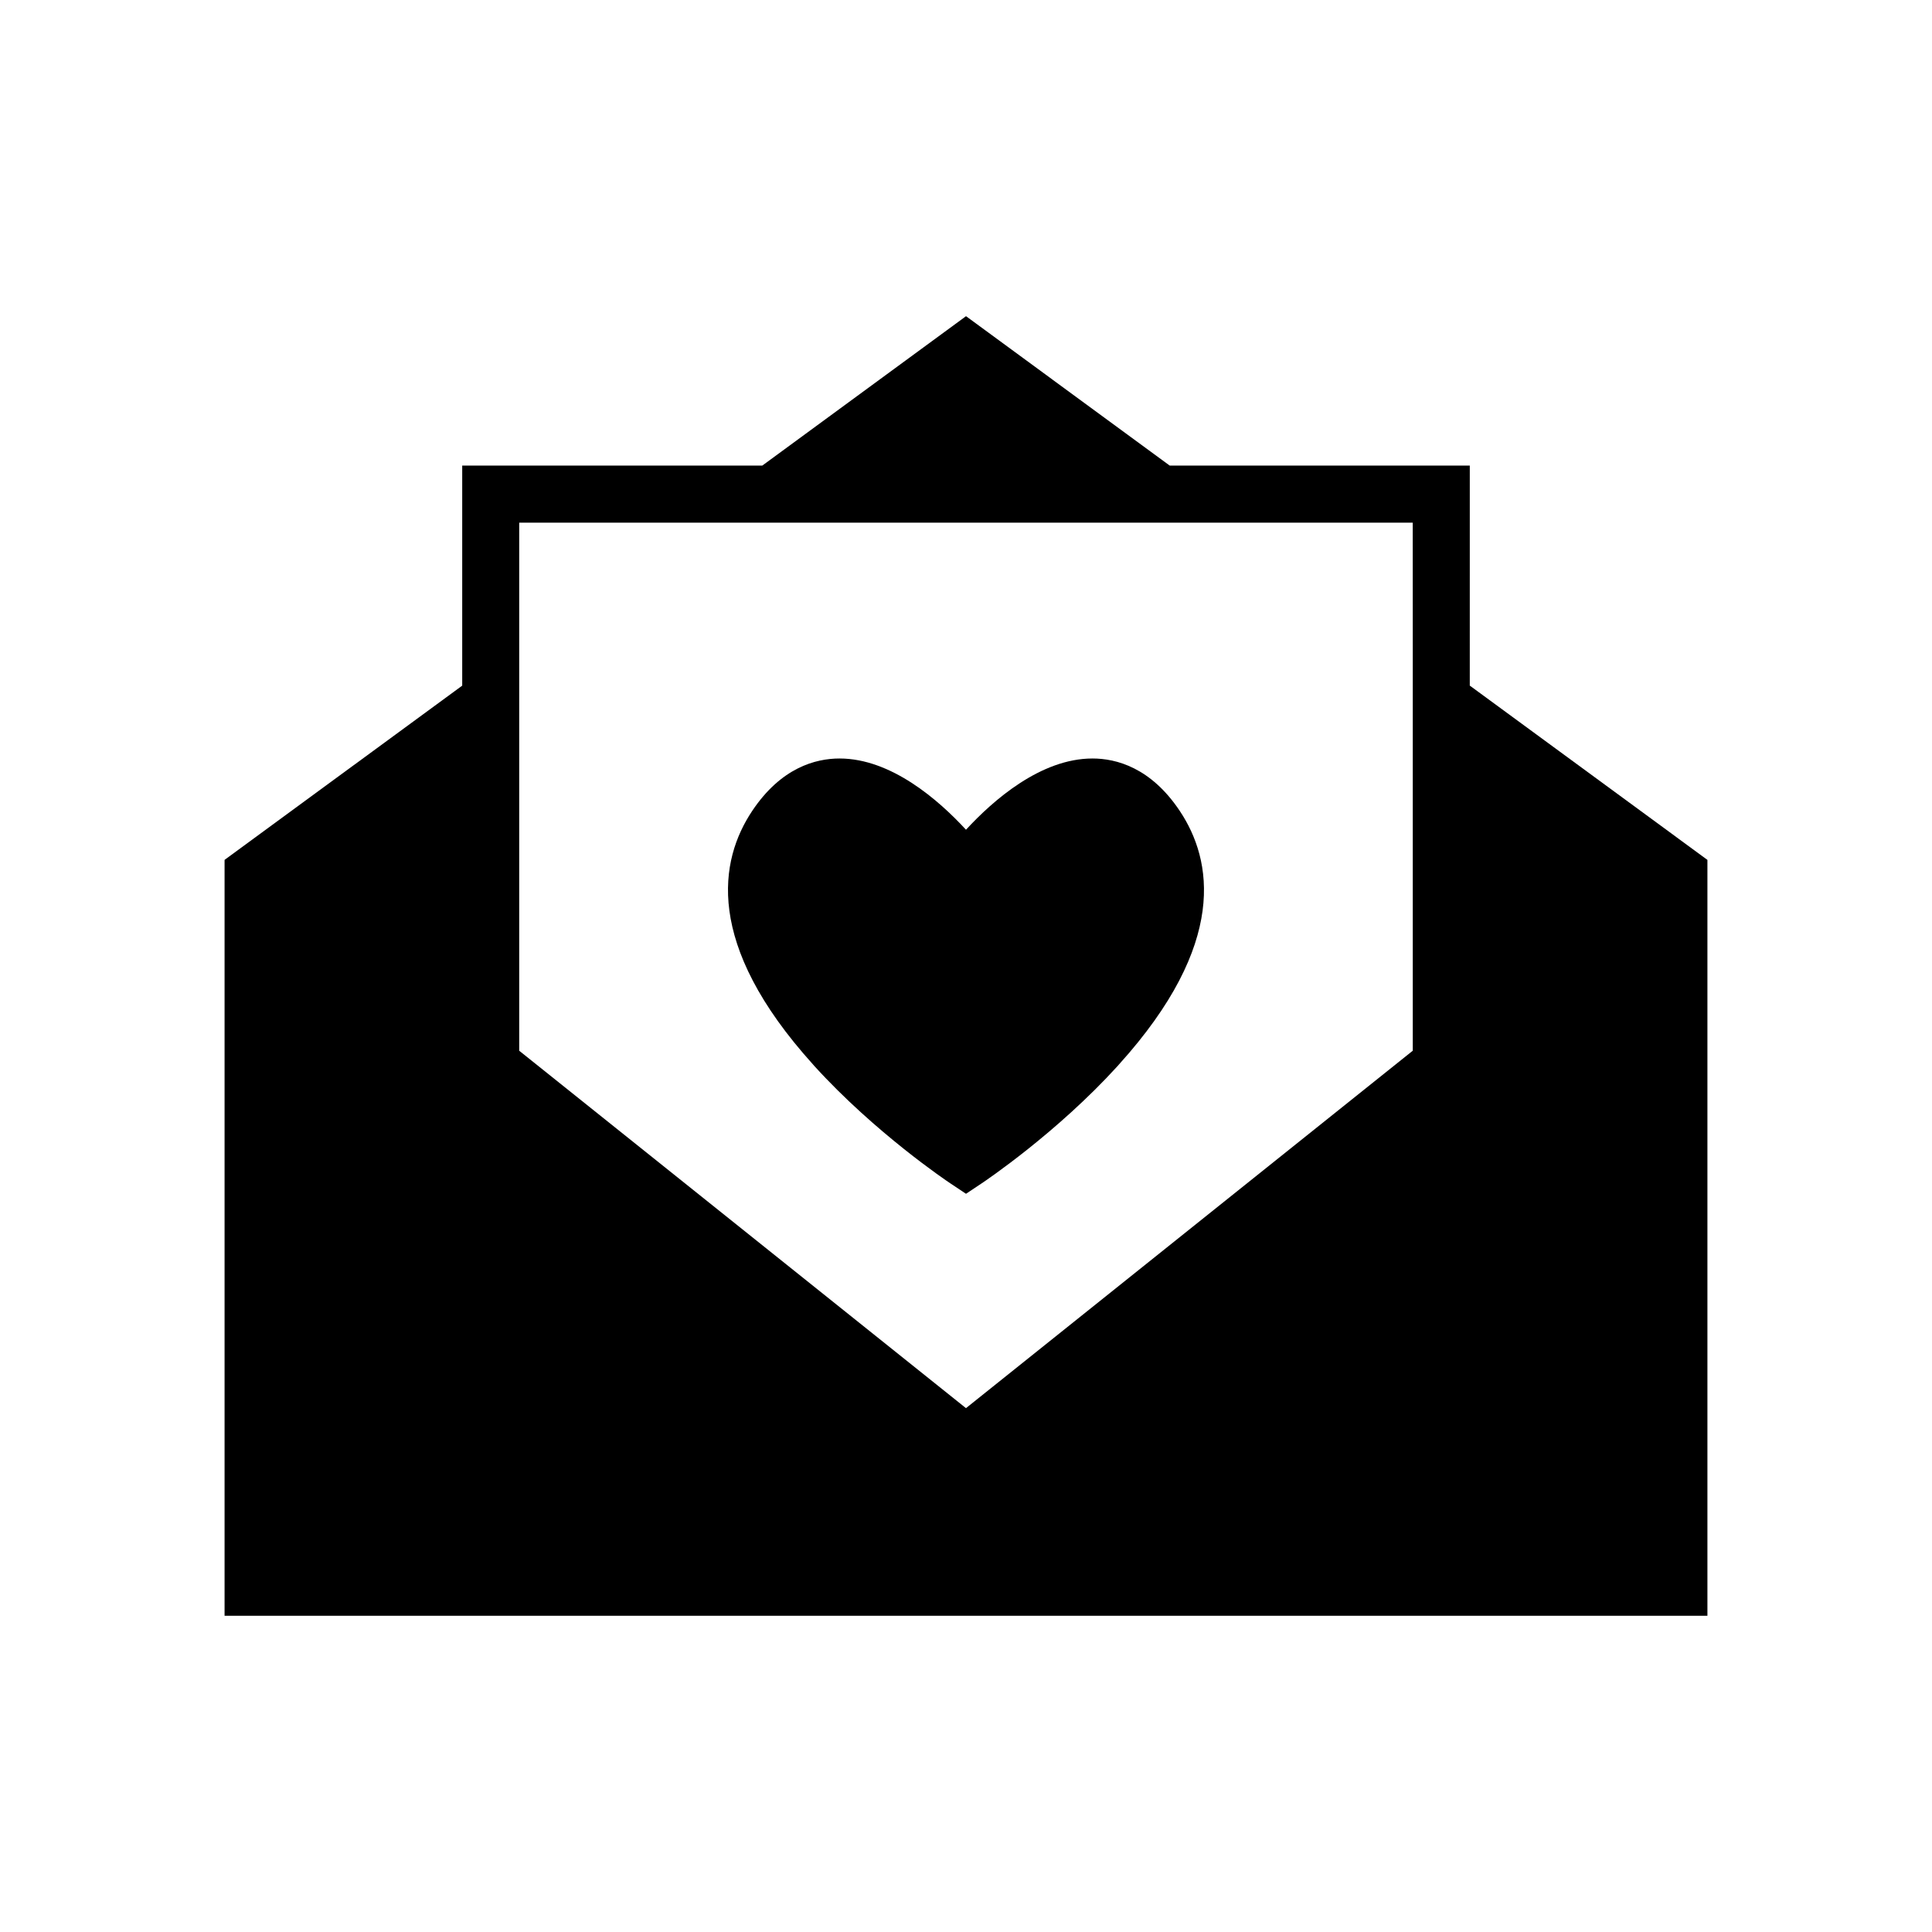 <?xml version="1.0" encoding="UTF-8"?>
<!-- Uploaded to: SVG Repo, www.svgrepo.com, Generator: SVG Repo Mixer Tools -->
<svg fill="#000000" width="800px" height="800px" version="1.1" viewBox="144 144 512 512" xmlns="http://www.w3.org/2000/svg">
 <g>
  <path d="m533.51 267.39h-79.512l-53.996-39.598-54 39.598h-79.512v58.309l-62.977 46.18v200.32h392.97v-200.32l-62.977-46.184zm-15.113 47.223v107.84l-4.539 3.633-113.86 91.086-113.86-91.086-4.543-3.629v-139.95h236.79z"/>
  <path d="m433.51 345.01c-13.695 0-26.297 11.047-33.512 18.879-7.211-7.832-19.812-18.879-33.512-18.879-6.336 0-15.492 2.414-23.16 13.914-8.645 12.965-12.812 35.129 16.129 67.168 0.109 0.121 0.199 0.238 0.309 0.359 16.184 17.805 35.234 30.582 36.035 31.117l4.203 2.797 4.191-2.793c0.801-0.535 19.852-13.316 36.035-31.117 0.109-0.121 0.199-0.238 0.309-0.359 28.941-32.039 24.773-54.203 16.129-67.168-7.664-11.504-16.82-13.918-23.156-13.918z"/>
 </g>
</svg>